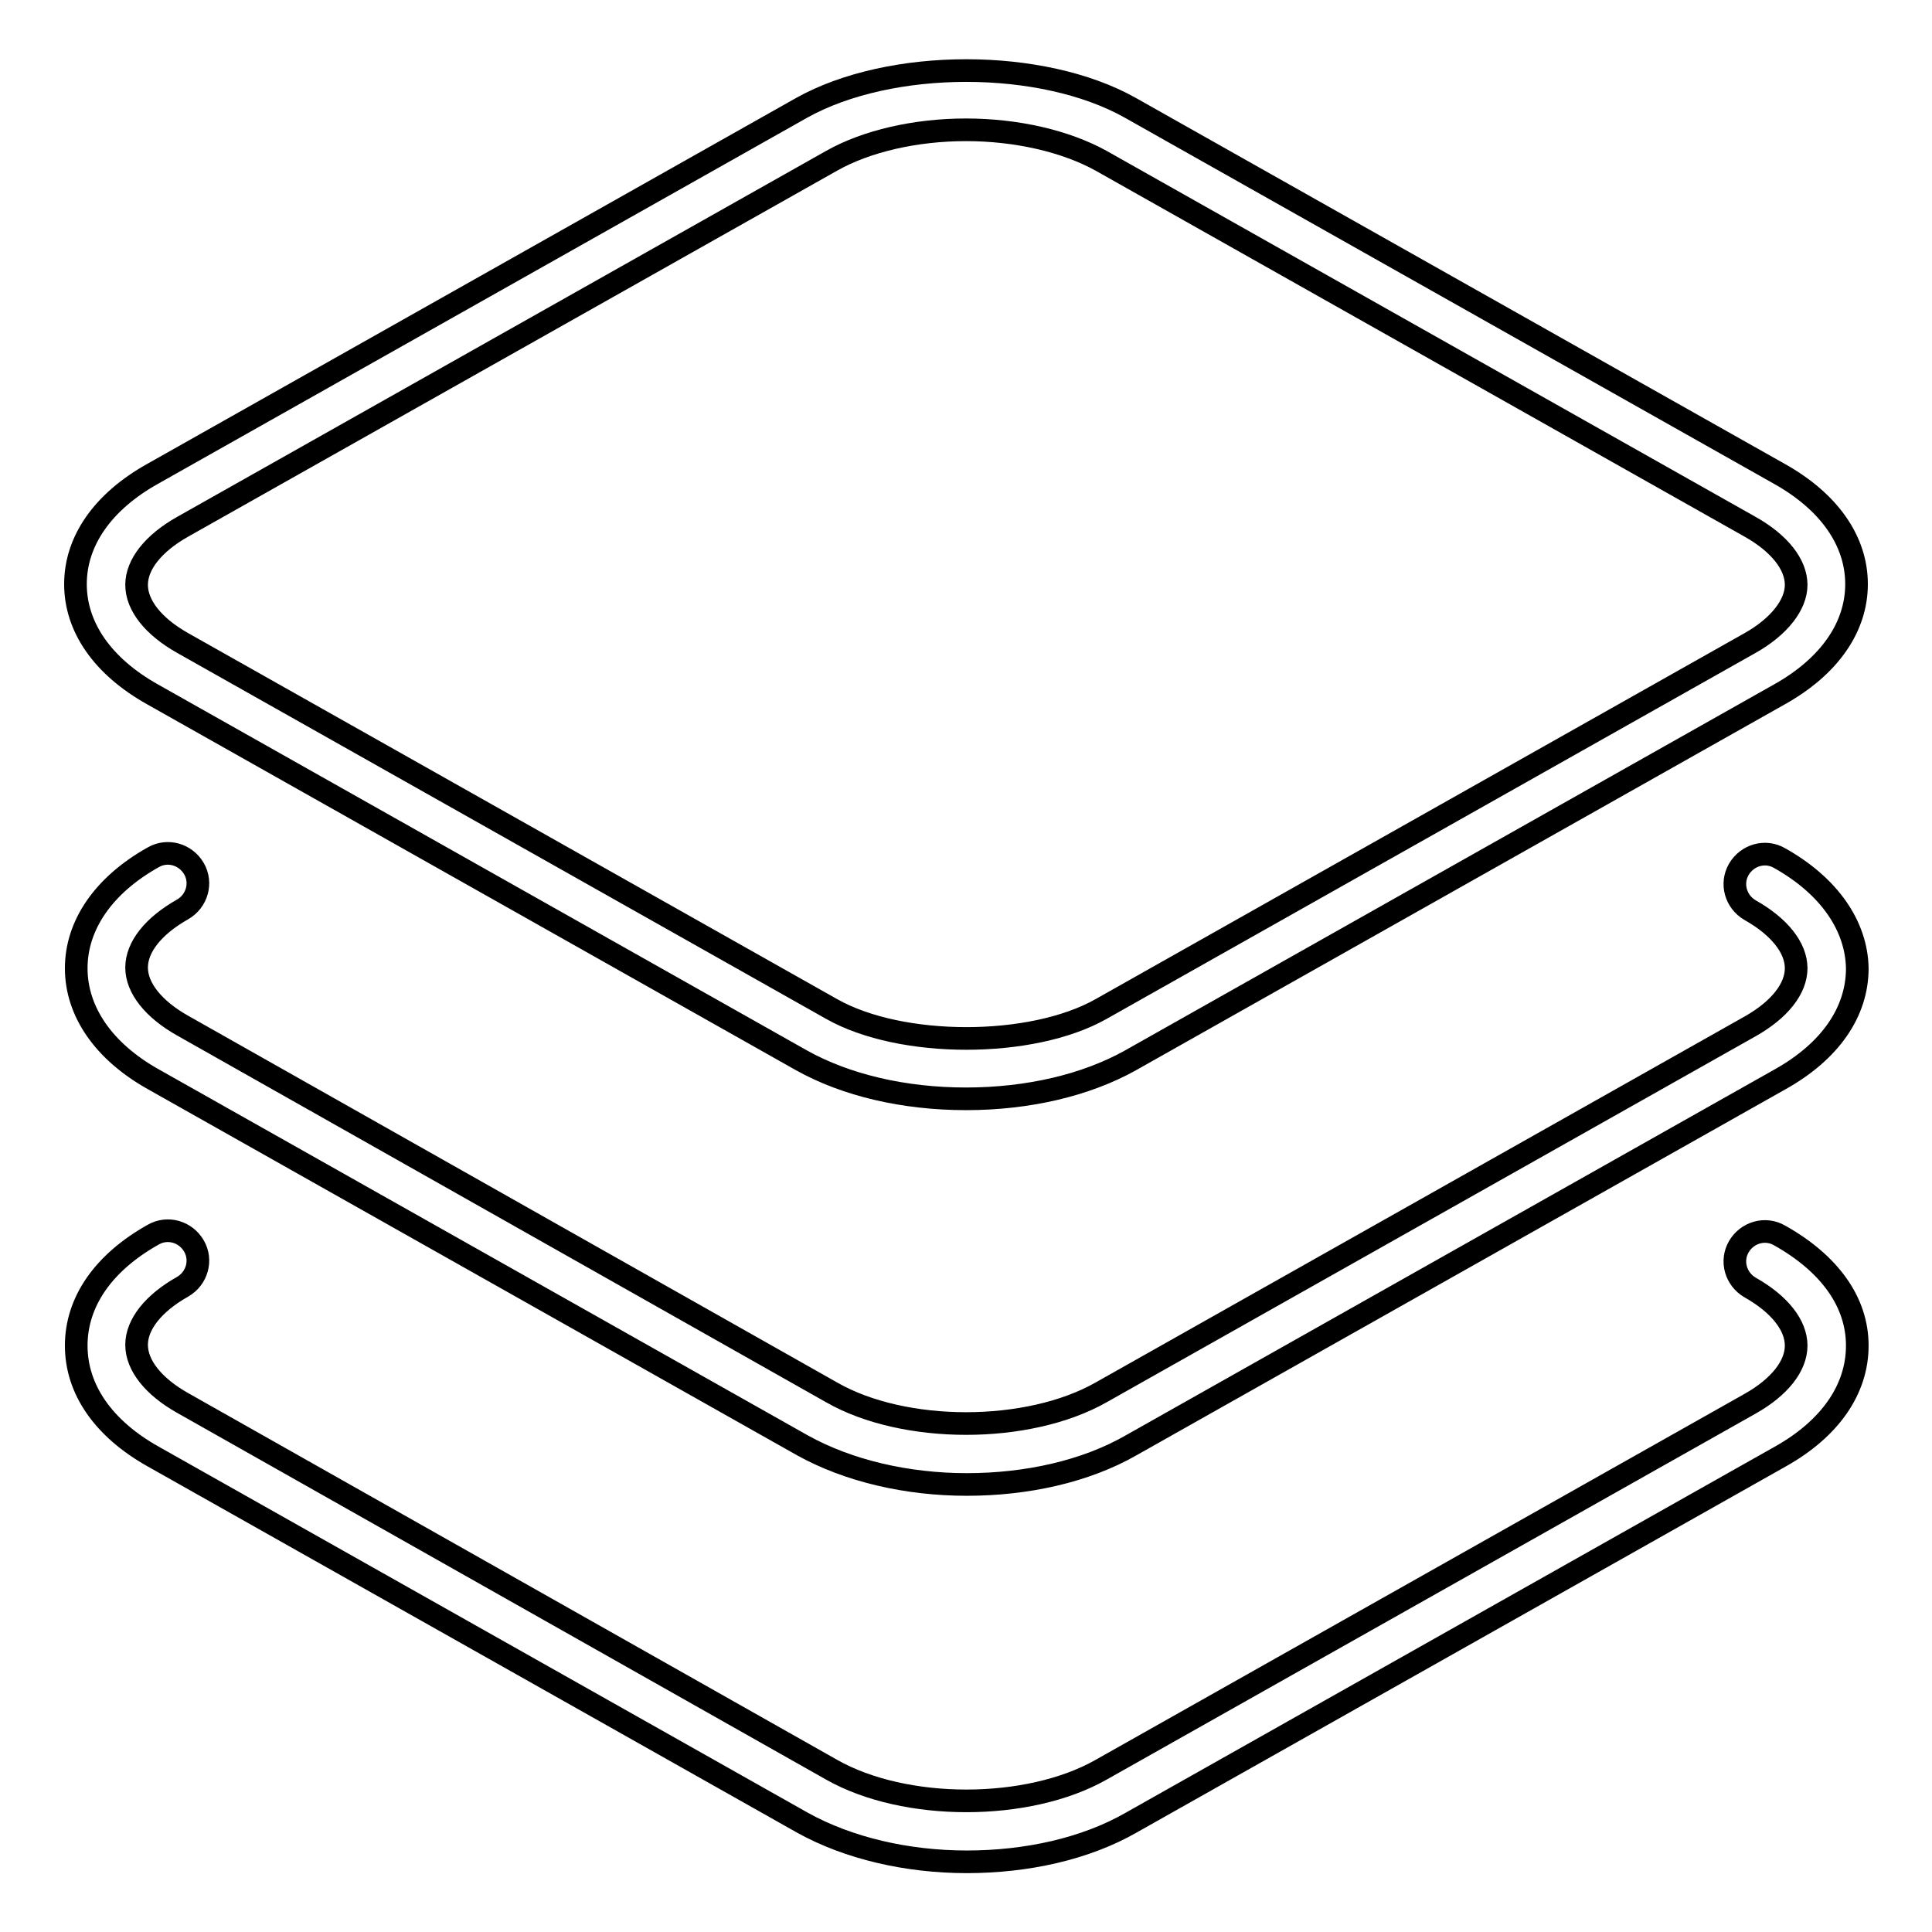 <?xml version="1.0" encoding="utf-8"?>
<!-- Svg Vector Icons : http://www.onlinewebfonts.com/icon -->
<!DOCTYPE svg PUBLIC "-//W3C//DTD SVG 1.1//EN" "http://www.w3.org/Graphics/SVG/1.1/DTD/svg11.dtd">
<svg version="1.1" xmlns="http://www.w3.org/2000/svg" xmlns:xlink="http://www.w3.org/1999/xlink" x="0px" y="0px" viewBox="0 0 256 256" enable-background="new 0 0 256 256" xml:space="preserve">
<g><g><path stroke-width="3" fill-opacity="0" stroke="#000000"  d="M235.8,62.8l-86-48.5c-11.7-6.6-31.8-6.6-43.6,0l-86,48.5C13.6,66.5,10,71.7,10,77.4s3.6,10.9,10.2,14.6l86,48.5c5.9,3.3,13.6,5.1,21.8,5.1s15.9-1.8,21.8-5.1l86-48.5c6.6-3.7,10.2-8.9,10.2-14.6S242.4,66.5,235.8,62.8L235.8,62.8z M231.9,85.2l-86,48.5c-9.2,5.2-26.5,5.2-35.7,0l-86-48.5c-3.9-2.2-6.1-5-6.1-7.7c0-2.7,2.2-5.5,6.1-7.7l86-48.5c4.6-2.6,11.1-4.1,17.8-4.1c6.7,0,13.2,1.5,17.9,4.1l86,48.5c3.9,2.2,6.1,5,6.1,7.7C238,80.1,235.8,83,231.9,85.2z M235.8,113.7c-1.9-1.1-4.3-0.4-5.4,1.5c-1.1,1.9-0.4,4.3,1.5,5.4c3.9,2.2,6.1,5,6.1,7.7c0,2.7-2.2,5.5-6.1,7.7l-86,48.5c-9.7,5.5-26.1,5.5-35.7,0l-86-48.6c-3.9-2.2-6.1-5-6.1-7.7c0-2.7,2.2-5.5,6.1-7.7c1.9-1.1,2.6-3.5,1.5-5.4c-1.1-1.9-3.5-2.6-5.4-1.5c-6.6,3.7-10.2,9-10.2,14.7c0,5.7,3.6,11,10.2,14.7l86,48.5c6.1,3.4,13.9,5.2,21.8,5.2c7.9,0,15.7-1.7,21.8-5.2l86-48.5c6.6-3.7,10.2-8.9,10.2-14.7C246,122.7,242.4,117.4,235.8,113.7L235.8,113.7z M235.8,163.7c-1.9-1.1-4.3-0.4-5.4,1.5c-1.1,1.9-0.4,4.3,1.5,5.4c3.9,2.2,6.1,5,6.1,7.7s-2.2,5.5-6.1,7.7l-86,48.5c-9.7,5.5-26,5.5-35.7,0l-86-48.6c-3.9-2.2-6.1-5-6.1-7.7c0-2.7,2.2-5.5,6.1-7.7c1.9-1.1,2.6-3.5,1.5-5.4c-1.1-1.9-3.5-2.6-5.4-1.5c-6.6,3.7-10.2,8.9-10.2,14.7s3.6,11,10.2,14.7l86,48.5c6.1,3.4,13.9,5.2,21.8,5.2c7.9,0,15.7-1.7,21.8-5.2l86-48.5c6.6-3.7,10.2-8.9,10.2-14.7S242.4,167.4,235.8,163.7L235.8,163.7z"/></g></g>
</svg>